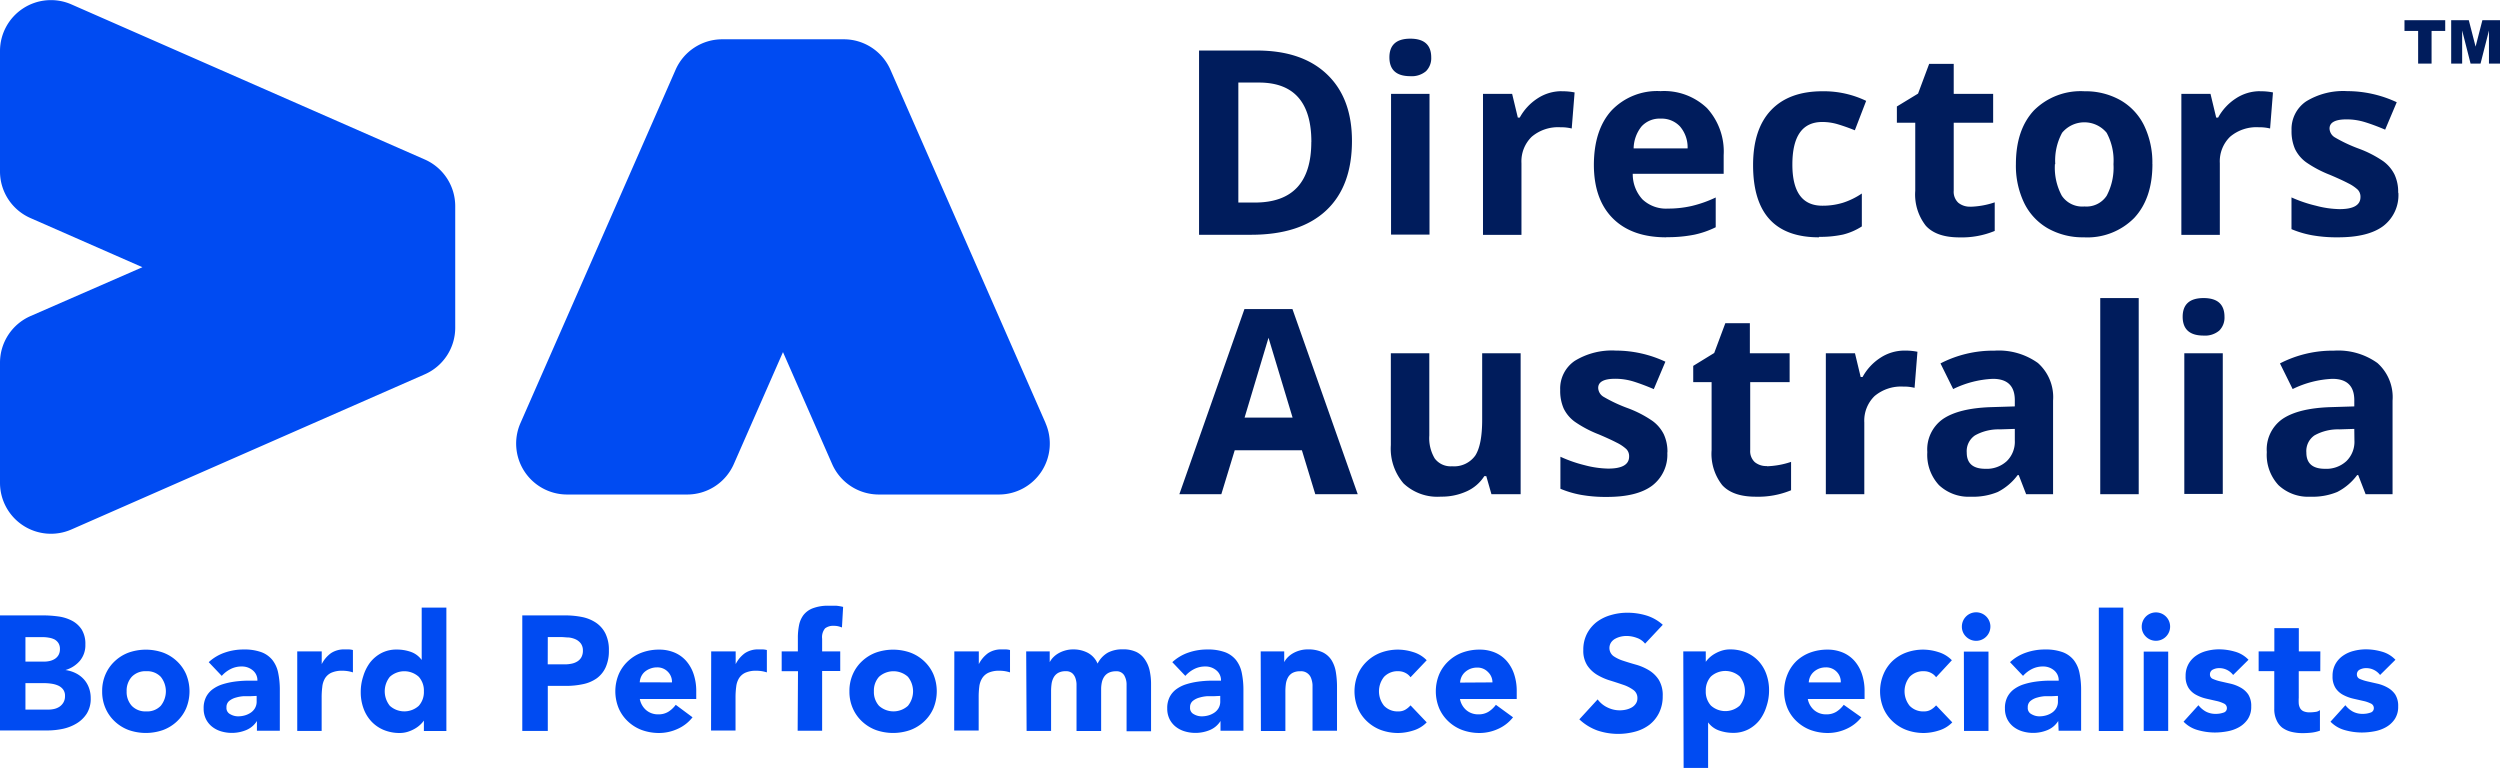 <svg xmlns="http://www.w3.org/2000/svg" viewBox="0 0 364.6 112.03"><defs><clipPath id="a"><path fill="none" d="M0 0h364.6v112.03H0z"/></clipPath></defs><title>Asset 1none</title><g clip-path="url(#a)"><path d="M61.95 23.26L10.41.64A7.43 7.43 0 0 0 0 7.43V25a7.42 7.42 0 0 0 4.44 6.8l16.33 7.17L4.44 46.1A7.43 7.43 0 0 0 0 52.9v17.52a7.43 7.43 0 0 0 10.41 6.8l51.54-22.63a7.42 7.42 0 0 0 4.44-6.8V30.06a7.43 7.43 0 0 0-4.44-6.8M152.49 61.71l-22.63-51.54a7.43 7.43 0 0 0-6.8-4.44h-17.73a7.43 7.43 0 0 0-6.8 4.44L75.9 61.71a7.43 7.43 0 0 0 6.8 10.41h17.52a7.43 7.43 0 0 0 6.8-4.44l7.17-16.33 7.17 16.33a7.43 7.43 0 0 0 6.8 4.44h17.52a7.43 7.43 0 0 0 6.8-10.41M0 89.75h6.29a16.09 16.09 0 0 1 2.2.15 6 6 0 0 1 2 .62 3.79 3.79 0 0 1 1.43 1.3 4 4 0 0 1 .53 2.18 3.53 3.53 0 0 1-.8 2.37 4.39 4.39 0 0 1-2.11 1.35 4.82 4.82 0 0 1 1.51.46 4 4 0 0 1 1.17.88 3.72 3.72 0 0 1 .75 1.25 4.35 4.35 0 0 1 .26 1.52 4.06 4.06 0 0 1-.57 2.23 4.52 4.52 0 0 1-1.48 1.44 6.5 6.5 0 0 1-2 .79 11 11 0 0 1-2.25.24H0zm3.71 6.74H6.4a3.73 3.73 0 0 0 .84-.09 2.35 2.35 0 0 0 .76-.31 1.64 1.64 0 0 0 .54-.57 1.72 1.72 0 0 0 .2-.86 1.56 1.56 0 0 0-.22-.87 1.61 1.61 0 0 0-.58-.54 2.78 2.78 0 0 0-.82-.25 4.9 4.9 0 0 0-.88-.08H3.71zm0 7H7a4.06 4.06 0 0 0 .87-.09 2.34 2.34 0 0 0 .8-.33 1.9 1.9 0 0 0 .58-.62 1.79 1.79 0 0 0 .23-.93 1.5 1.5 0 0 0-.3-1 1.89 1.89 0 0 0-.75-.56 3.74 3.74 0 0 0-1-.26 7 7 0 0 0-1-.07H3.71zM14.9 100.82a6 6 0 0 1 .5-2.5 5.75 5.75 0 0 1 1.37-1.92 6 6 0 0 1 2-1.23 7.59 7.59 0 0 1 5 0 6 6 0 0 1 2 1.23 5.78 5.78 0 0 1 1.37 1.92 6.52 6.52 0 0 1 0 5 5.77 5.77 0 0 1-1.37 1.92 6 6 0 0 1-2 1.23 7.57 7.57 0 0 1-5 0 6 6 0 0 1-2-1.23 5.73 5.73 0 0 1-1.37-1.92 6 6 0 0 1-.5-2.5m3.57 0a3 3 0 0 0 .75 2.12 2.74 2.74 0 0 0 2.11.81 2.73 2.73 0 0 0 2.11-.81 3.37 3.37 0 0 0 0-4.24 2.73 2.73 0 0 0-2.11-.81 2.74 2.74 0 0 0-2.11.81 3 3 0 0 0-.75 2.12M37.47 105.15a3.34 3.34 0 0 1-1.58 1.33 5.5 5.5 0 0 1-3.64.18 3.92 3.92 0 0 1-1.32-.68 3.26 3.26 0 0 1-.9-1.12 3.41 3.41 0 0 1-.33-1.55 3.53 3.53 0 0 1 .37-1.69 3.27 3.27 0 0 1 1-1.14 5 5 0 0 1 1.44-.7 10.57 10.57 0 0 1 1.68-.37 16.06 16.06 0 0 1 1.74-.14h1.61a1.85 1.85 0 0 0-.68-1.51 2.44 2.44 0 0 0-1.61-.56 3.49 3.49 0 0 0-1.61.37 4.36 4.36 0 0 0-1.3 1l-1.9-2a6.56 6.56 0 0 1 2.33-1.39 8.34 8.34 0 0 1 2.76-.46 7.24 7.24 0 0 1 2.58.39 3.74 3.74 0 0 1 1.62 1.15 4.46 4.46 0 0 1 .84 1.87 12.23 12.23 0 0 1 .24 2.56v5.88h-3.34zm-.88-3.62h-1a5.19 5.19 0 0 0-1.17.2 2.61 2.61 0 0 0-1 .5 1.15 1.15 0 0 0-.39.93 1 1 0 0 0 .55 1 2.27 2.27 0 0 0 1.14.31 3.59 3.59 0 0 0 1-.14 3 3 0 0 0 .87-.41 2 2 0 0 0 .61-.67 1.92 1.92 0 0 0 .23-1v-.76zM43.35 95h3.57v1.86a4.39 4.39 0 0 1 1.36-1.61 3.43 3.43 0 0 1 2-.54h.62a2.89 2.89 0 0 1 .57.09v3.26a5.39 5.39 0 0 0-.75-.18 5.15 5.15 0 0 0-.77-.06 3.79 3.79 0 0 0-1.62.29 2.15 2.15 0 0 0-.92.8 3 3 0 0 0-.41 1.29 11.8 11.8 0 0 0-.09 1.57v4.83h-3.56zM65.1 106.61h-3.28v-1.52a3.86 3.86 0 0 1-.56.63 4.24 4.24 0 0 1-.81.58 5 5 0 0 1-1 .43 4 4 0 0 1-1.15.17 6 6 0 0 1-2.33-.44 5.2 5.2 0 0 1-1.8-1.24 5.51 5.51 0 0 1-1.15-1.89 6.88 6.88 0 0 1-.41-2.4 7.28 7.28 0 0 1 .37-2.32 6.39 6.39 0 0 1 1-2 5.14 5.14 0 0 1 1.65-1.37 4.71 4.71 0 0 1 2.21-.51 6.18 6.18 0 0 1 2.08.34 3.32 3.32 0 0 1 1.58 1.18v-7.64h3.6zm-3.28-5.79a3 3 0 0 0-.75-2.12 3.15 3.15 0 0 0-4.21 0 3.37 3.37 0 0 0 0 4.24 3.15 3.15 0 0 0 4.21 0 3 3 0 0 0 .75-2.12M76.17 89.75h6.26a12.41 12.41 0 0 1 2.48.24 5.62 5.62 0 0 1 2 .82 4.13 4.13 0 0 1 1.38 1.57 5.39 5.39 0 0 1 .51 2.49 5.74 5.74 0 0 1-.48 2.47 4.07 4.07 0 0 1-1.31 1.6 5.34 5.34 0 0 1-2 .84 11.6 11.6 0 0 1-2.48.25h-2.64v6.57h-3.72zm3.71 7.14h2.48a4.72 4.72 0 0 0 1-.1 2.51 2.51 0 0 0 .83-.32 1.72 1.72 0 0 0 .6-.62 2 2 0 0 0 .22-1 1.68 1.68 0 0 0-.3-1 2 2 0 0 0-.76-.61 3.31 3.31 0 0 0-1-.27c-.38 0-.75-.06-1.09-.06h-1.97zM101 104.61a5.7 5.7 0 0 1-2.17 1.69 6.5 6.5 0 0 1-2.71.6 7.34 7.34 0 0 1-2.51-.43 6 6 0 0 1-2-1.23 5.74 5.74 0 0 1-1.37-1.92 6.5 6.5 0 0 1 0-5 5.75 5.75 0 0 1 1.37-1.92 6 6 0 0 1 2-1.23 7.29 7.29 0 0 1 2.51-.43 5.72 5.72 0 0 1 2.25.43 4.68 4.68 0 0 1 1.71 1.23 5.59 5.59 0 0 1 1.08 1.92 7.72 7.72 0 0 1 .38 2.5v1.12h-8.23a2.83 2.83 0 0 0 .93 1.63 2.63 2.63 0 0 0 1.76.61 2.68 2.68 0 0 0 1.49-.39 4 4 0 0 0 1.06-1zm-3-5.09a2.07 2.07 0 0 0-.6-1.55 2.11 2.11 0 0 0-1.59-.64 2.68 2.68 0 0 0-1 .19A2.65 2.65 0 0 0 94 98a2.16 2.16 0 0 0-.5.69 2.32 2.32 0 0 0-.2.82zM103.72 95h3.57v1.86a4.39 4.39 0 0 1 1.36-1.61 3.43 3.43 0 0 1 2-.54h.62a2.88 2.88 0 0 1 .57.09v3.26a5.39 5.39 0 0 0-.75-.18 5.14 5.14 0 0 0-.77-.06 3.79 3.79 0 0 0-1.62.29 2.15 2.15 0 0 0-.92.8 3 3 0 0 0-.41 1.23 11.79 11.79 0 0 0-.1 1.57v4.83h-3.57zM116.38 97.89H114V95h2.36v-2a9.32 9.32 0 0 1 .17-1.8 3.64 3.64 0 0 1 .64-1.49 3.16 3.16 0 0 1 1.37-1 6.23 6.23 0 0 1 2.35-.37h1.07a7.17 7.17 0 0 1 1 .17l-.17 3a4.6 4.6 0 0 0-.57-.18 2.85 2.85 0 0 0-.6-.06 1.93 1.93 0 0 0-1.29.37 2 2 0 0 0-.43 1.51V95h2.64v2.86h-2.64v8.71h-3.57zM123.88 100.82a6 6 0 0 1 .5-2.5 5.74 5.74 0 0 1 1.37-1.92 6 6 0 0 1 2-1.23 7.59 7.59 0 0 1 5 0 6 6 0 0 1 2 1.23 5.78 5.78 0 0 1 1.37 1.92 6.52 6.52 0 0 1 0 5 5.76 5.76 0 0 1-1.37 1.92 6 6 0 0 1-2 1.23 7.57 7.57 0 0 1-5 0 6 6 0 0 1-2-1.23 5.72 5.72 0 0 1-1.37-1.92 6 6 0 0 1-.5-2.5m3.57 0a3 3 0 0 0 .75 2.12 3.15 3.15 0 0 0 4.21 0 3.37 3.37 0 0 0 0-4.24 3.15 3.15 0 0 0-4.21 0 3 3 0 0 0-.75 2.12M139.18 95h3.57v1.86a4.39 4.39 0 0 1 1.36-1.61 3.43 3.43 0 0 1 2-.54h.62a2.89 2.89 0 0 1 .57.09v3.26a5.39 5.39 0 0 0-.75-.18 5.15 5.15 0 0 0-.77-.06 3.79 3.79 0 0 0-1.62.29 2.15 2.15 0 0 0-.92.8 3 3 0 0 0-.42 1.23 12 12 0 0 0-.09 1.57v4.83h-3.57zM149.66 95h3.43v1.57a3 3 0 0 1 .48-.67 3.48 3.48 0 0 1 .74-.59 4.21 4.21 0 0 1 1-.43 4.08 4.08 0 0 1 1.19-.17 4.51 4.51 0 0 1 2.15.5 3.16 3.16 0 0 1 1.42 1.57 3.84 3.84 0 0 1 1.5-1.6 4.5 4.5 0 0 1 2.17-.48 4.43 4.43 0 0 1 2 .39 3.21 3.21 0 0 1 1.26 1.13 4.53 4.53 0 0 1 .67 1.6 9.12 9.12 0 0 1 .2 2v6.83h-3.57v-6.78a2.68 2.68 0 0 0-.35-1.39 1.3 1.3 0 0 0-1.22-.58 2.36 2.36 0 0 0-1 .2 1.7 1.7 0 0 0-.67.56 2.33 2.33 0 0 0-.36.83 4.63 4.63 0 0 0-.11 1v6.12H157v-6.12-.76a3.1 3.1 0 0 0-.17-.86 1.65 1.65 0 0 0-.46-.69 1.38 1.38 0 0 0-.94-.29 2.21 2.21 0 0 0-1.12.25 1.71 1.71 0 0 0-.65.67 2.75 2.75 0 0 0-.3.94 8.12 8.12 0 0 0-.07 1.09v5.76h-3.57zM178 105.15a3.34 3.34 0 0 1-1.58 1.33 5.5 5.5 0 0 1-3.64.18 3.92 3.92 0 0 1-1.32-.68 3.26 3.26 0 0 1-.9-1.12 3.41 3.41 0 0 1-.33-1.55 3.53 3.53 0 0 1 .37-1.69 3.27 3.27 0 0 1 1-1.14 5 5 0 0 1 1.44-.7 10.57 10.57 0 0 1 1.68-.37 16.06 16.06 0 0 1 1.74-.14h1.61a1.85 1.85 0 0 0-.68-1.51 2.44 2.44 0 0 0-1.61-.56 3.49 3.49 0 0 0-1.61.37 4.36 4.36 0 0 0-1.3 1l-1.9-2a6.56 6.56 0 0 1 2.33-1.39 8.34 8.34 0 0 1 2.76-.46 7.24 7.24 0 0 1 2.58.39 3.74 3.74 0 0 1 1.62 1.15 4.46 4.46 0 0 1 .84 1.87 12.23 12.23 0 0 1 .24 2.56v5.88H178zm-.88-3.62h-1a5.19 5.19 0 0 0-1.17.2 2.61 2.61 0 0 0-1 .5 1.15 1.15 0 0 0-.39.93 1 1 0 0 0 .55 1 2.27 2.27 0 0 0 1.14.31 3.59 3.59 0 0 0 1-.14 3 3 0 0 0 .87-.41 2 2 0 0 0 .61-.67 1.92 1.92 0 0 0 .23-1v-.76zM183.86 95h3.43v1.57a2.91 2.91 0 0 1 .48-.67 3.5 3.5 0 0 1 .74-.59 4.21 4.21 0 0 1 1-.43 4.09 4.09 0 0 1 1.19-.17 4.9 4.9 0 0 1 2.19.42 3.17 3.17 0 0 1 1.3 1.15 4.68 4.68 0 0 1 .63 1.74 13.24 13.24 0 0 1 .17 2.17v6.38h-3.57v-5.67-1a3.25 3.25 0 0 0-.21-1 1.54 1.54 0 0 0-1.61-1 2.21 2.21 0 0 0-1.12.25 1.72 1.72 0 0 0-.65.67 2.75 2.75 0 0 0-.3.94 8.12 8.12 0 0 0-.07 1.09v5.76h-3.57zM205.71 98.77a2 2 0 0 0-.74-.63 2.18 2.18 0 0 0-1-.25 2.73 2.73 0 0 0-2.11.81 3.37 3.37 0 0 0 0 4.24 2.73 2.73 0 0 0 2.11.81 1.92 1.92 0 0 0 1-.26 3.09 3.09 0 0 0 .74-.62l2.36 2.48a4.55 4.55 0 0 1-2 1.2 7.44 7.44 0 0 1-2.15.35 7.31 7.31 0 0 1-2.51-.43 6 6 0 0 1-2-1.23 5.72 5.72 0 0 1-1.37-1.92 6.49 6.49 0 0 1 0-5 5.74 5.74 0 0 1 1.37-1.92 6 6 0 0 1 2-1.23 7.28 7.28 0 0 1 2.51-.43 7.44 7.44 0 0 1 2.15.35 4.54 4.54 0 0 1 2 1.2zM220.66 104.61a5.7 5.7 0 0 1-2.17 1.69 6.5 6.5 0 0 1-2.71.6 7.33 7.33 0 0 1-2.51-.43 6 6 0 0 1-2-1.23 5.74 5.74 0 0 1-1.37-1.92 6.5 6.5 0 0 1 0-5 5.75 5.75 0 0 1 1.37-1.92 6 6 0 0 1 2-1.23 7.28 7.28 0 0 1 2.51-.43 5.71 5.71 0 0 1 2.25.43 4.68 4.68 0 0 1 1.71 1.23 5.59 5.59 0 0 1 1.08 1.92 7.72 7.72 0 0 1 .38 2.5v1.12h-8.28a2.83 2.83 0 0 0 .93 1.63 2.63 2.63 0 0 0 1.76.61 2.68 2.68 0 0 0 1.49-.39 4 4 0 0 0 1.06-1zm-3-5.09A2.07 2.07 0 0 0 217 98a2.11 2.11 0 0 0-1.59-.64 2.68 2.68 0 0 0-1 .19 2.65 2.65 0 0 0-.77.49 2.18 2.18 0 0 0-.5.69 2.32 2.32 0 0 0-.2.82zM239.92 93.87a2.66 2.66 0 0 0-1.23-.85 4.36 4.36 0 0 0-1.46-.27 3.78 3.78 0 0 0-.83.09 3.2 3.2 0 0 0-.81.3 1.75 1.75 0 0 0-.62.54 1.48 1.48 0 0 0 .33 2 5.34 5.34 0 0 0 1.44.69q.87.29 1.87.57a7.64 7.64 0 0 1 1.87.81 4.42 4.42 0 0 1 1.44 1.4 4.28 4.28 0 0 1 .57 2.36 5.41 5.41 0 0 1-.53 2.45 5 5 0 0 1-1.41 1.74 6 6 0 0 1-2.07 1 9.5 9.5 0 0 1-5.53-.17 7.65 7.65 0 0 1-2.62-1.62L233 102a3.82 3.82 0 0 0 1.44 1.18 4.07 4.07 0 0 0 2.71.31 3.05 3.05 0 0 0 .83-.32 1.8 1.8 0 0 0 .59-.55 1.36 1.36 0 0 0 .23-.79 1.42 1.42 0 0 0-.58-1.2 5.44 5.44 0 0 0-1.46-.75c-.59-.2-1.22-.41-1.9-.62a8.45 8.45 0 0 1-1.91-.83 4.57 4.57 0 0 1-1.46-1.38 3.94 3.94 0 0 1-.58-2.26 5.06 5.06 0 0 1 .54-2.38 5.18 5.18 0 0 1 1.43-1.71 6.21 6.21 0 0 1 2.06-1 8.44 8.44 0 0 1 2.4-.34 9.51 9.51 0 0 1 2.76.4 6.37 6.37 0 0 1 2.4 1.36zM245.49 95h3.28v1.52a4 4 0 0 1 .56-.63 4.21 4.21 0 0 1 .81-.58 5.05 5.05 0 0 1 1-.43 4 4 0 0 1 1.17-.17 6 6 0 0 1 2.33.44 5.21 5.21 0 0 1 1.8 1.24 5.51 5.51 0 0 1 1.15 1.89 6.87 6.87 0 0 1 .41 2.4 7.28 7.28 0 0 1-.37 2.32 6.41 6.41 0 0 1-1 2 5.09 5.09 0 0 1-1.65 1.37 4.7 4.7 0 0 1-2.21.51 6.17 6.17 0 0 1-2.08-.35 3.33 3.33 0 0 1-1.58-1.18V112h-3.57zm3.28 5.78a3 3 0 0 0 .75 2.12 3.15 3.15 0 0 0 4.21 0 3.37 3.37 0 0 0 0-4.24 3.15 3.15 0 0 0-4.21 0 3 3 0 0 0-.75 2.12M271.46 104.61a5.7 5.7 0 0 1-2.17 1.69 6.5 6.5 0 0 1-2.71.6 7.33 7.33 0 0 1-2.51-.43 6 6 0 0 1-2-1.23 5.72 5.72 0 0 1-1.37-1.92 6.49 6.49 0 0 1 0-5 5.73 5.73 0 0 1 1.3-1.92 6 6 0 0 1 2-1.23 7.28 7.28 0 0 1 2.51-.43 5.71 5.71 0 0 1 2.25.43 4.68 4.68 0 0 1 1.71 1.23 5.57 5.57 0 0 1 1.08 1.92 7.72 7.72 0 0 1 .38 2.5v1.12h-8.28a2.83 2.83 0 0 0 .93 1.63 2.63 2.63 0 0 0 1.76.61 2.68 2.68 0 0 0 1.49-.39 4 4 0 0 0 1.06-1zm-3-5.09a2.08 2.08 0 0 0-.6-1.55 2.12 2.12 0 0 0-1.6-.64 2.68 2.68 0 0 0-1 .19 2.64 2.64 0 0 0-.77.49 2.18 2.18 0 0 0-.5.69 2.32 2.32 0 0 0-.2.82zM282.36 98.77a2 2 0 0 0-.74-.63 2.18 2.18 0 0 0-1-.25 2.73 2.73 0 0 0-2.11.81 3.37 3.37 0 0 0 0 4.24 2.73 2.73 0 0 0 2.11.81 1.92 1.92 0 0 0 1-.26 3.09 3.09 0 0 0 .74-.62l2.36 2.48a4.55 4.55 0 0 1-2 1.2 7.44 7.44 0 0 1-2.15.35 7.31 7.31 0 0 1-2.51-.43 6 6 0 0 1-2-1.23 5.72 5.72 0 0 1-1.37-1.92 6.49 6.49 0 0 1 0-5A5.74 5.74 0 0 1 276 96.4a6 6 0 0 1 2-1.23 7.28 7.28 0 0 1 2.51-.43 7.44 7.44 0 0 1 2.15.35 4.54 4.54 0 0 1 2 1.2zM286.12 91.39a2.08 2.08 0 1 1 .61 1.46 2 2 0 0 1-.61-1.46m.29 3.64H290v11.57h-3.57zM300.17 105.15a3.34 3.34 0 0 1-1.58 1.33 5.5 5.5 0 0 1-3.64.18 3.92 3.92 0 0 1-1.32-.68 3.26 3.26 0 0 1-.9-1.12 3.41 3.41 0 0 1-.33-1.55 3.53 3.53 0 0 1 .37-1.69 3.28 3.28 0 0 1 1-1.14 5 5 0 0 1 1.44-.7 10.57 10.57 0 0 1 1.68-.37 16.06 16.06 0 0 1 1.74-.14h1.61a1.85 1.85 0 0 0-.68-1.51 2.44 2.44 0 0 0-1.61-.56 3.49 3.49 0 0 0-1.61.37 4.36 4.36 0 0 0-1.3 1l-1.9-2a6.56 6.56 0 0 1 2.33-1.39 8.34 8.34 0 0 1 2.76-.46 7.24 7.24 0 0 1 2.58.39 3.74 3.74 0 0 1 1.62 1.15 4.46 4.46 0 0 1 .84 1.87 12.23 12.23 0 0 1 .24 2.56v5.88h-3.28zm-.88-3.62h-1a5.19 5.19 0 0 0-1.17.2 2.61 2.61 0 0 0-1 .5 1.15 1.15 0 0 0-.39.93 1 1 0 0 0 .55 1 2.27 2.27 0 0 0 1.14.31 3.59 3.59 0 0 0 1-.14 3 3 0 0 0 .87-.41 2 2 0 0 0 .61-.67 1.92 1.92 0 0 0 .23-1v-.76zM306.09 88.61h3.57v18h-3.57zM312.35 91.39a2.07 2.07 0 1 1 .61 1.46 2 2 0 0 1-.61-1.46m.29 3.64h3.57v11.57h-3.57zM325.68 98.44a2.53 2.53 0 0 0-2.07-1 2 2 0 0 0-.88.21.76.76 0 0 0-.43.74.67.67 0 0 0 .44.63 6 6 0 0 0 1.12.36l1.45.33a5.54 5.54 0 0 1 1.45.56 3.28 3.28 0 0 1 1.12 1 3.11 3.11 0 0 1 .44 1.75 3.24 3.24 0 0 1-.49 1.84 3.74 3.74 0 0 1-1.25 1.17 5.38 5.38 0 0 1-1.71.62 10.12 10.12 0 0 1-1.88.18 9.15 9.15 0 0 1-2.45-.35 4.59 4.59 0 0 1-2.09-1.23l2.17-2.4a3.6 3.6 0 0 0 1.11.94 3 3 0 0 0 1.42.32 3.31 3.31 0 0 0 1.12-.18.66.66 0 0 0 .5-.65.72.72 0 0 0-.44-.68 4.76 4.76 0 0 0-1.12-.38l-1.45-.33a5.91 5.91 0 0 1-1.45-.54 3 3 0 0 1-1.12-1 3.09 3.09 0 0 1-.44-1.75 3.53 3.53 0 0 1 .42-1.76 3.63 3.63 0 0 1 1.1-1.21 4.74 4.74 0 0 1 1.56-.7 7.1 7.1 0 0 1 1.78-.23 8.39 8.39 0 0 1 2.31.33 4.31 4.31 0 0 1 2 1.19zM338.39 97.89h-3.14v3.86a6.87 6.87 0 0 0 0 .87 1.73 1.73 0 0 0 .21.68 1.09 1.09 0 0 0 .51.44 2.26 2.26 0 0 0 .92.15 6 6 0 0 0 .75-.06 1.26 1.26 0 0 0 .7-.27v3a5.47 5.47 0 0 1-1.24.29 11.76 11.76 0 0 1-1.26.07 6.88 6.88 0 0 1-1.67-.19 3.8 3.8 0 0 1-1.33-.61A2.84 2.84 0 0 1 332 105a3.7 3.7 0 0 1-.32-1.62v-5.5h-2.28V95h2.29v-3.39h3.57V95h3.14zM347.11 98.44a2.53 2.53 0 0 0-2.07-1 2 2 0 0 0-.88.21.76.76 0 0 0-.43.74.67.67 0 0 0 .44.63 5.91 5.91 0 0 0 1.12.36l1.45.33a5.55 5.55 0 0 1 1.45.56 3.28 3.28 0 0 1 1.12 1 3.1 3.1 0 0 1 .44 1.75 3.24 3.24 0 0 1-.49 1.84 3.74 3.74 0 0 1-1.25 1.17 5.38 5.38 0 0 1-1.71.62 10.12 10.12 0 0 1-1.88.18 9.16 9.16 0 0 1-2.45-.35 4.59 4.59 0 0 1-2.09-1.23l2.17-2.4a3.63 3.63 0 0 0 1.11.94 3 3 0 0 0 1.42.32 3.32 3.32 0 0 0 1.12-.18.66.66 0 0 0 .5-.65.72.72 0 0 0-.44-.68 4.76 4.76 0 0 0-1.12-.38l-1.45-.33a5.93 5.93 0 0 1-1.45-.54 3 3 0 0 1-1.12-1 3.09 3.09 0 0 1-.44-1.75 3.53 3.53 0 0 1 .42-1.76 3.64 3.64 0 0 1 1.1-1.21 4.74 4.74 0 0 1 1.56-.7 7.1 7.1 0 0 1 1.78-.23 8.39 8.39 0 0 1 2.31.33 4.3 4.3 0 0 1 2 1.19z" fill="#004bf2"/><path d="M197.17 20.55q0 6.64-3.78 10.16t-10.91 3.53h-7.61V7.37h8.44q6.58 0 10.22 3.47t3.64 9.71m-5.92.15q0-8.66-7.65-8.66h-3v17.5h2.4q8.24 0 8.24-8.84M202.63 8.38q0-2.74 3.05-2.74t3.05 2.74a2.67 2.67 0 0 1-.76 2 3.21 3.21 0 0 1-2.29.73q-3.05 0-3.05-2.76m5.85 25.86h-5.61V13.69h5.61zM227.75 13.31a9.07 9.07 0 0 1 1.89.17l-.42 5.26a6.46 6.46 0 0 0-1.65-.18 5.94 5.94 0 0 0-4.18 1.38 5 5 0 0 0-1.5 3.86v10.45h-5.61V13.69h4.25l.83 3.46h.28a7.74 7.74 0 0 1 2.58-2.79 6.38 6.38 0 0 1 3.54-1.06M243 34.61q-5 0-7.76-2.74t-2.79-7.76q0-5.16 2.58-8a9.19 9.19 0 0 1 7.14-2.82 9.05 9.05 0 0 1 6.78 2.48 9.38 9.38 0 0 1 2.43 6.86v2.72h-13.26a5.4 5.4 0 0 0 1.42 3.73 5 5 0 0 0 3.71 1.34 15.37 15.37 0 0 0 3.51-.39 17.57 17.57 0 0 0 3.46-1.23v4.34a13.19 13.19 0 0 1-3.14 1.09 19.86 19.86 0 0 1-4.08.36m-.8-17.29a3.56 3.56 0 0 0-2.79 1.13 5.24 5.24 0 0 0-1.16 3.21h7.87a4.67 4.67 0 0 0-1.12-3.21 3.67 3.67 0 0 0-2.83-1.13M265.27 34.61q-9.6 0-9.6-10.53 0-5.24 2.61-8t7.48-2.77a14.26 14.26 0 0 1 6.4 1.4L270.51 19q-1.32-.53-2.46-.87a7.94 7.94 0 0 0-2.28-.34q-4.37 0-4.37 6.21 0 6 4.37 6a10 10 0 0 0 3-.43 10.79 10.79 0 0 0 2.76-1.35v4.8a9.07 9.07 0 0 1-2.75 1.19 15.53 15.53 0 0 1-3.5.33M287.38 30.15a12.14 12.14 0 0 0 3.53-.64v4.17a12.58 12.58 0 0 1-5.15.94q-3.36 0-4.9-1.7a7.4 7.4 0 0 1-1.54-5.1V17.9h-2.68v-2.37l3.09-1.88 1.62-4.34h3.58v4.38h5.75v4.21h-5.75v9.91a2.19 2.19 0 0 0 .67 1.76 2.65 2.65 0 0 0 1.77.57M313.91 23.93q0 5-2.65 7.85a9.6 9.6 0 0 1-7.37 2.83 10.32 10.32 0 0 1-5.22-1.3 8.62 8.62 0 0 1-3.47-3.72 12.51 12.51 0 0 1-1.2-5.66q0-5 2.63-7.83a9.65 9.65 0 0 1 7.37-2.79 10.37 10.37 0 0 1 5.22 1.29 8.6 8.6 0 0 1 3.47 3.69 12.39 12.39 0 0 1 1.21 5.64m-14.21 0a8.63 8.63 0 0 0 1 4.61 3.59 3.59 0 0 0 3.31 1.57 3.53 3.53 0 0 0 3.23-1.55 8.75 8.75 0 0 0 1-4.62 8.49 8.49 0 0 0-1-4.58 4.22 4.22 0 0 0-6.49 0 8.48 8.48 0 0 0-1 4.59M329.6 13.31a9.09 9.09 0 0 1 1.89.17l-.42 5.26a6.46 6.46 0 0 0-1.65-.18 5.94 5.94 0 0 0-4.18 1.38 5 5 0 0 0-1.5 3.86v10.45h-5.61V13.69h4.25l.83 3.46h.28a7.74 7.74 0 0 1 2.58-2.79 6.38 6.38 0 0 1 3.54-1.06M349.78 28.14a5.66 5.66 0 0 1-2.2 4.82q-2.2 1.65-6.57 1.65a20.68 20.68 0 0 1-3.82-.3 14.49 14.49 0 0 1-3-.89v-4.63a19.58 19.58 0 0 0 3.56 1.21 14.29 14.29 0 0 0 3.45.5q3.05 0 3.05-1.76a1.47 1.47 0 0 0-.4-1.08 5.87 5.87 0 0 0-1.4-.94q-1-.52-2.65-1.22a16.65 16.65 0 0 1-3.48-1.84 5.19 5.19 0 0 1-1.62-1.94 6.43 6.43 0 0 1-.5-2.69 4.88 4.88 0 0 1 2.12-4.24 10.34 10.34 0 0 1 6-1.5 17.09 17.09 0 0 1 7.22 1.62l-1.69 4q-1.54-.66-2.89-1.08a9.06 9.06 0 0 0-2.74-.42q-2.48 0-2.48 1.34a1.57 1.57 0 0 0 .8 1.3 21.61 21.61 0 0 0 3.5 1.64 16.24 16.24 0 0 1 3.53 1.82 5.38 5.38 0 0 1 1.65 1.95 6 6 0 0 1 .53 2.63M191.82 72.07l-1.95-6.4h-9.8l-1.95 6.4H172l9.49-27h7l9.52 27zM185 49.26l-3.49 11.64h7zM217.51 72.07l-.75-2.63h-.29a5.91 5.91 0 0 1-2.56 2.21 8.73 8.73 0 0 1-3.77.78 7.17 7.17 0 0 1-5.46-1.94 7.81 7.81 0 0 1-1.84-5.58V51.52h5.61v12a5.77 5.77 0 0 0 .79 3.34 2.88 2.88 0 0 0 2.52 1.14 3.79 3.79 0 0 0 3.4-1.57q1-1.57 1-5.21v-9.7h5.61v20.55zM243.16 66a5.66 5.66 0 0 1-2.2 4.82q-2.2 1.65-6.57 1.65a20.68 20.68 0 0 1-3.82-.3 14.49 14.49 0 0 1-3-.89v-4.67a19.58 19.58 0 0 0 3.52 1.23 14.29 14.29 0 0 0 3.45.5q3.05 0 3.05-1.76a1.47 1.47 0 0 0-.4-1.08 5.9 5.9 0 0 0-1.4-.94q-1-.52-2.65-1.22a16.64 16.64 0 0 1-3.48-1.84 5.18 5.18 0 0 1-1.62-1.94 6.42 6.42 0 0 1-.5-2.69 4.88 4.88 0 0 1 2.12-4.24 10.34 10.34 0 0 1 6-1.5 17.09 17.09 0 0 1 7.22 1.62l-1.69 4q-1.54-.66-2.89-1.09a9.06 9.06 0 0 0-2.74-.42q-2.48 0-2.48 1.34a1.58 1.58 0 0 0 .8 1.3 21.73 21.73 0 0 0 3.5 1.64 16.28 16.28 0 0 1 3.62 1.87 5.38 5.38 0 0 1 1.65 1.95 6 6 0 0 1 .53 2.63M257.68 68a12.17 12.17 0 0 0 3.53-.64v4.14a12.58 12.58 0 0 1-5.15.94q-3.36 0-4.9-1.7a7.4 7.4 0 0 1-1.54-5.1v-9.91h-2.68v-2.37l3.06-1.88 1.62-4.34h3.58v4.38h5.8v4.21h-5.75v9.91a2.19 2.19 0 0 0 .67 1.76 2.65 2.65 0 0 0 1.77.57M277.75 51.13a9.07 9.07 0 0 1 1.89.17l-.42 5.26a6.42 6.42 0 0 0-1.65-.18 6 6 0 0 0-4.18 1.38 5 5 0 0 0-1.5 3.86v10.45h-5.61V51.52h4.25l.83 3.46h.28a7.74 7.74 0 0 1 2.58-2.79 6.38 6.38 0 0 1 3.54-1.06M295.49 72.07l-1.08-2.79h-.15a8.27 8.27 0 0 1-2.91 2.47 9.41 9.41 0 0 1-3.91.69 6.32 6.32 0 0 1-4.66-1.69 6.49 6.49 0 0 1-1.7-4.82 5.42 5.42 0 0 1 2.29-4.83q2.29-1.55 6.9-1.72l3.57-.11v-.9q0-3.12-3.2-3.12a14.58 14.58 0 0 0-5.79 1.49L283 53a16.71 16.71 0 0 1 7.87-1.86 9.8 9.8 0 0 1 6.34 1.8 6.66 6.66 0 0 1 2.21 5.48v13.65zm-1.65-9.52l-2.17.07a7 7 0 0 0-3.64.88 2.77 2.77 0 0 0-1.2 2.5q0 2.37 2.72 2.37a4.3 4.3 0 0 0 3.12-1.12 3.94 3.94 0 0 0 1.17-3zM306.3 43.47h5.61v28.6h-5.61zM318.32 46.21q0-2.74 3.05-2.74t3.05 2.74a2.66 2.66 0 0 1-.76 2 3.2 3.2 0 0 1-2.29.73q-3.05 0-3.05-2.76m5.85 25.86h-5.61V51.52h5.61zM345 72.07l-1.08-2.79h-.15a8.27 8.27 0 0 1-2.91 2.47 9.41 9.41 0 0 1-3.91.69 6.32 6.32 0 0 1-4.66-1.69 6.49 6.49 0 0 1-1.7-4.82 5.42 5.42 0 0 1 2.29-4.83q2.29-1.55 6.9-1.72l3.57-.11v-.9q0-3.12-3.2-3.12a14.58 14.58 0 0 0-5.79 1.49L332.51 53a16.71 16.71 0 0 1 7.87-1.86 9.8 9.8 0 0 1 6.34 1.8 6.66 6.66 0 0 1 2.21 5.48v13.65zm-1.65-9.52l-2.17.07a7 7 0 0 0-3.64.88 2.77 2.77 0 0 0-1.18 2.5q0 2.37 2.72 2.37a4.3 4.3 0 0 0 3.12-1.12 3.94 3.94 0 0 0 1.17-3zM350.67 2.95h5.94v1.56h-1.99v4.77h-1.96V4.51h-1.99V2.95zM357.48 2.95h2.57l.99 3.85.99-3.85h2.57v6.33h-1.61V4.45l-1.23 4.83h-1.45l-1.23-4.83v4.83h-1.6V2.95z" fill="#001c5c"/></g></svg>